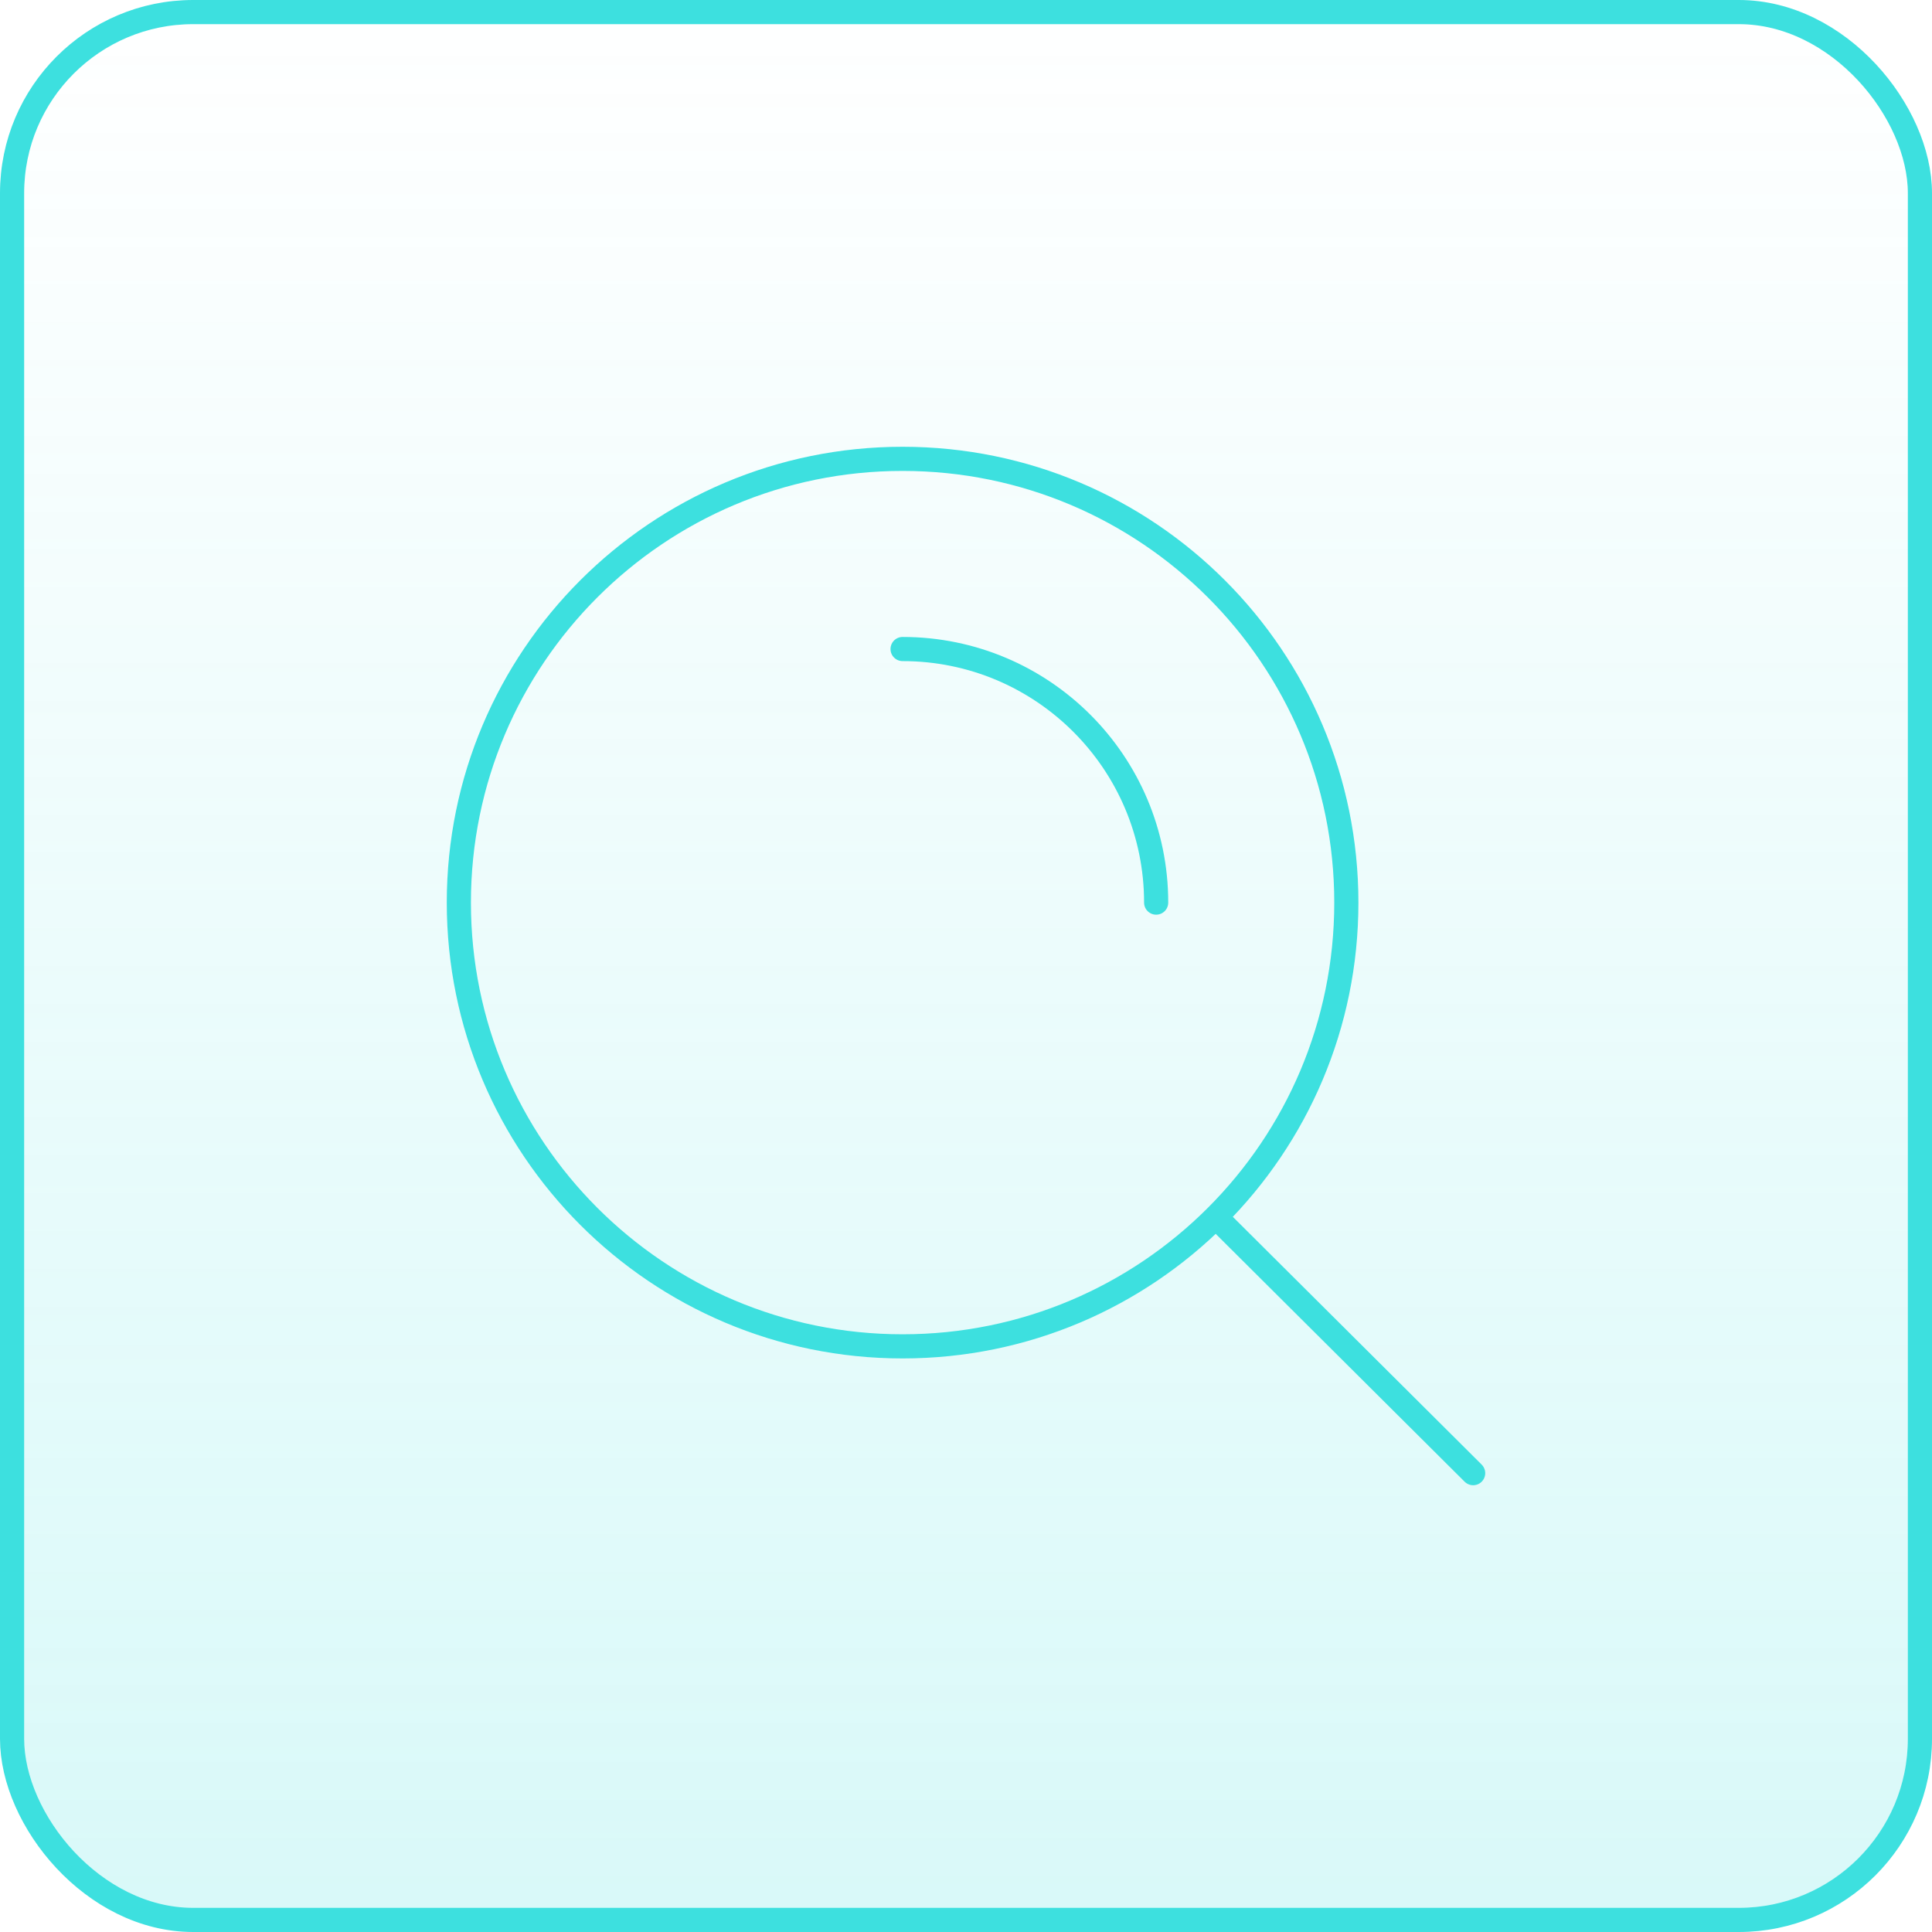 <svg xmlns="http://www.w3.org/2000/svg" width="80" height="80" viewBox="0 0 80 80" fill="none"><rect x="0.5" y="0.5" width="79" height="79" rx="7.5" fill="url(#paint0_linear_8946_3536)"></rect><rect x="0.5" y="0.5" width="79" height="79" rx="7.5" stroke="#3DE0DF"></rect><path d="M50.345 50.391L61 61M37.374 26.875C43.173 26.875 47.874 31.576 47.874 37.375M55.749 37.375C55.749 27.227 47.523 19 37.374 19C27.227 19 19 27.227 19 37.375C19 47.523 27.227 55.75 37.374 55.75C47.523 55.75 55.749 47.523 55.749 37.375Z" stroke="#3DE0DF" stroke-linecap="round" stroke-linejoin="round"></path><defs><linearGradient id="paint0_linear_8946_3536" x1="40" y1="0" x2="40" y2="80" gradientUnits="userSpaceOnUse"><stop stop-color="#3DE0DF" stop-opacity="0"></stop><stop offset="1" stop-color="#3DE0DF" stop-opacity="0.2"></stop></linearGradient></defs></svg>